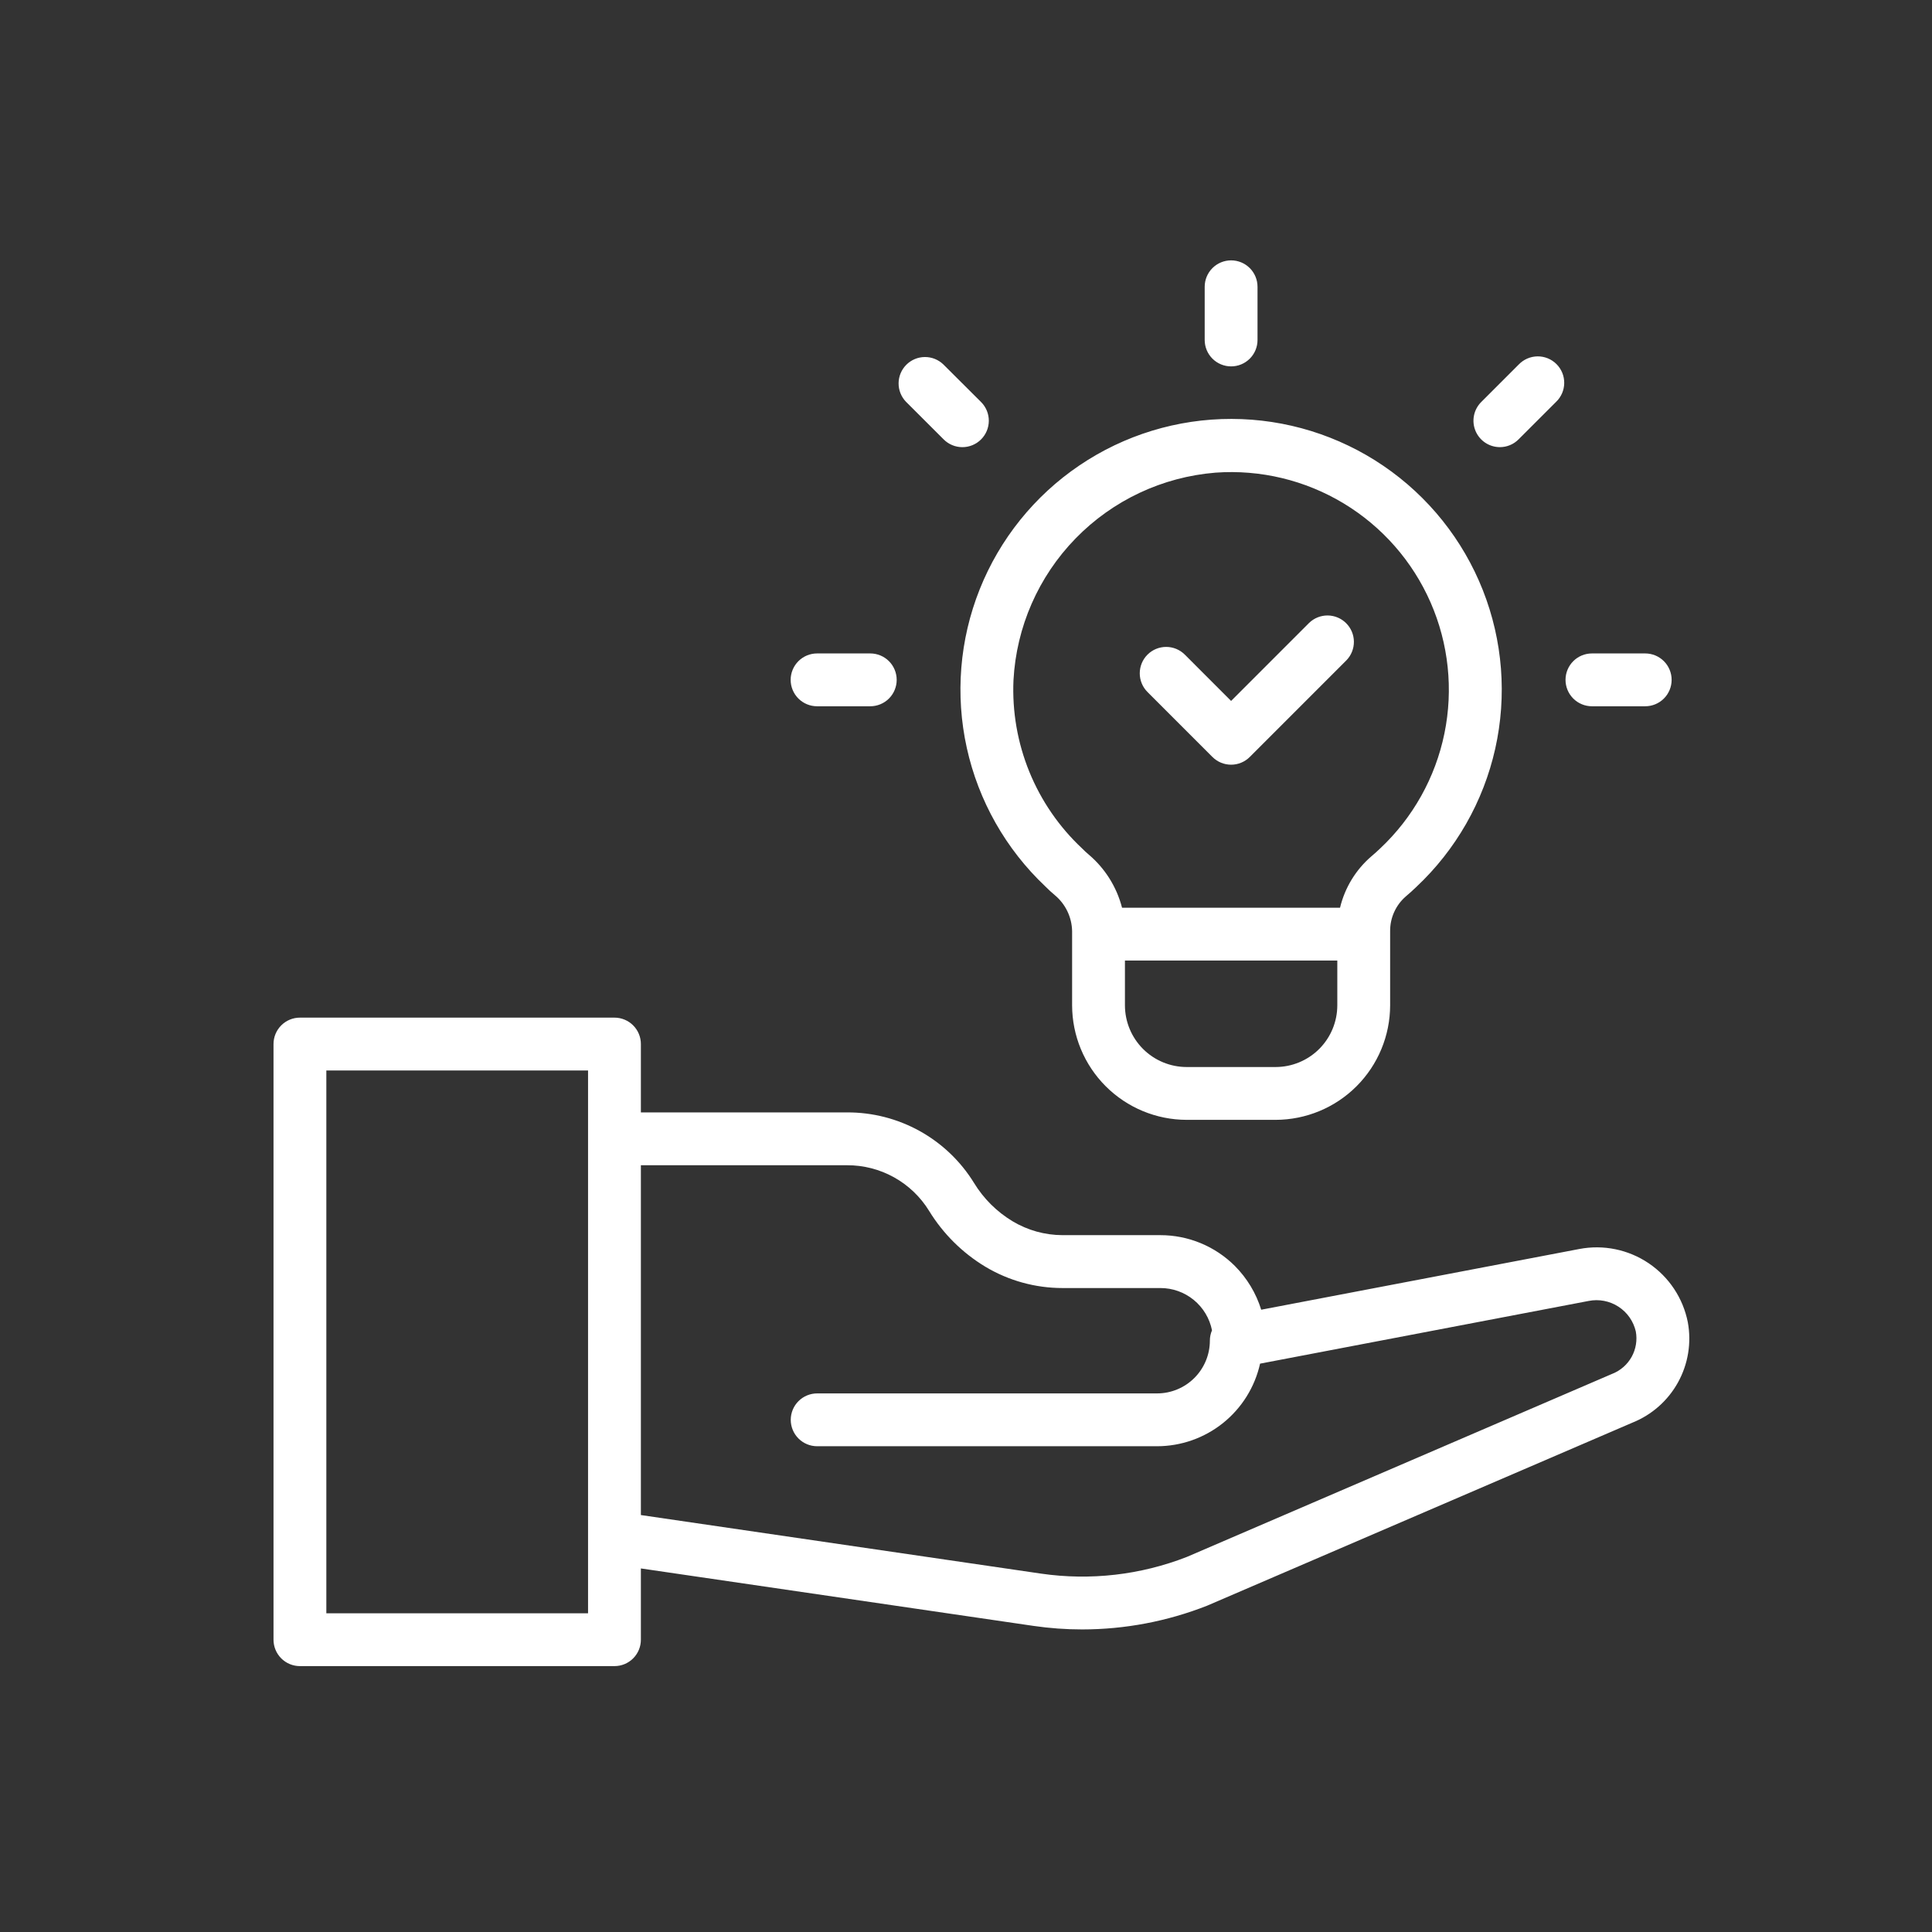 <svg width="512" height="512" viewBox="0 0 512 512" fill="none" xmlns="http://www.w3.org/2000/svg">
<rect x="0" y="0" width="512" height="512" fill="#333333" stroke="none"/>
<path d="M447.292 350.42C446.037 344.037 442.306 338.412 436.914 334.772C431.522 331.133 424.909 329.777 418.52 331L334.232 347.088C332.878 342.714 330.483 338.733 327.252 335.488C322.008 330.256 314.9 327.321 307.492 327.328H281.6C276.909 327.321 272.307 326.038 268.288 323.616C264.137 321.105 260.65 317.631 258.124 313.488C254.588 307.747 249.633 303.012 243.737 299.739C237.842 296.467 231.203 294.766 224.46 294.8H169.84V276.684C169.841 275.765 169.66 274.854 169.309 274.005C168.957 273.155 168.441 272.383 167.791 271.733C167.141 271.083 166.369 270.567 165.52 270.216C164.67 269.864 163.76 269.683 162.84 269.684H79.484C78.565 269.683 77.654 269.864 76.805 270.216C75.956 270.567 75.184 271.083 74.534 271.733C73.883 272.383 73.368 273.155 73.016 274.005C72.665 274.854 72.484 275.765 72.484 276.684V434.536C72.484 435.455 72.665 436.366 73.016 437.215C73.368 438.065 73.883 438.837 74.534 439.487C75.184 440.137 75.956 440.653 76.805 441.004C77.654 441.356 78.565 441.537 79.484 441.536H162.84C163.76 441.537 164.67 441.356 165.52 441.004C166.369 440.653 167.141 440.137 167.791 439.487C168.441 438.837 168.957 438.065 169.309 437.215C169.66 436.366 169.841 435.455 169.84 434.536V415.652L273.888 430.88C278.163 431.503 282.477 431.816 286.796 431.816C298.12 431.809 309.342 429.677 319.88 425.532L432.636 377.004C437.769 374.941 442.031 371.168 444.701 366.323C447.372 361.479 448.287 355.861 447.292 350.42ZM155.84 427.536H86.484V283.684H155.84V427.536ZM427.304 364.06L427.168 364.116L314.56 412.588C302.278 417.388 288.96 418.918 275.908 417.028L169.84 401.504V308.8H224.46C228.819 308.779 233.11 309.88 236.92 311.997C240.731 314.114 243.932 317.176 246.216 320.888C249.925 326.944 255.035 332.02 261.116 335.688C267.306 339.393 274.386 341.348 281.6 341.344H307.5C310.727 341.336 313.855 342.449 316.353 344.491C318.85 346.534 320.56 349.38 321.192 352.544C320.821 353.412 320.629 354.347 320.628 355.292C320.622 359.001 319.144 362.556 316.519 365.176C313.895 367.796 310.337 369.268 306.628 369.268H216.556C214.7 369.268 212.919 370.005 211.607 371.318C210.294 372.631 209.556 374.411 209.556 376.268C209.556 378.125 210.294 379.905 211.607 381.218C212.919 382.53 214.7 383.268 216.556 383.268H306.64C312.999 383.261 319.165 381.089 324.126 377.111C329.086 373.133 332.544 367.585 333.932 361.38L421.008 344.764C423.732 344.224 426.558 344.764 428.89 346.27C431.222 347.777 432.877 350.131 433.504 352.836C433.93 355.135 433.545 357.511 432.414 359.558C431.283 361.605 429.477 363.196 427.304 364.06ZM276.996 234.888C277.852 235.74 278.712 236.544 279.512 237.204C280.923 238.372 282.065 239.831 282.86 241.481C283.656 243.131 284.085 244.933 284.12 246.764V266.424C284.134 274.469 287.336 282.18 293.024 287.868C298.713 293.556 306.424 296.758 314.468 296.772H338.048C346.094 296.759 353.806 293.558 359.495 287.87C365.184 282.181 368.387 274.469 368.4 266.424V246.764C368.386 245.021 368.749 243.296 369.466 241.708C370.183 240.12 371.236 238.706 372.552 237.564C373.512 236.764 374.476 235.876 375.352 235.036C385.828 225.2 393.108 212.445 396.249 198.424C399.39 184.402 398.247 169.76 392.968 156.395C387.69 143.031 378.519 131.56 366.644 123.469C354.769 115.378 340.738 111.04 326.369 111.017C312 110.994 297.955 115.288 286.055 123.341C274.154 131.394 264.947 142.836 259.626 156.184C254.305 169.532 253.116 184.17 256.212 198.201C259.309 212.233 266.548 225.011 276.992 234.88L276.996 234.888ZM354.4 266.424C354.396 270.758 352.673 274.913 349.609 277.978C346.545 281.043 342.39 282.767 338.056 282.772H314.468C310.134 282.768 305.978 281.044 302.913 277.979C299.848 274.914 298.125 270.758 298.12 266.424V254.552H354.4V266.424ZM322.128 125.256C334.017 124.399 345.879 127.245 356.084 133.404C366.288 139.563 374.335 148.732 379.116 159.65C383.898 170.568 385.18 182.699 382.786 194.376C380.392 206.052 374.44 216.7 365.748 224.856C365.016 225.556 364.24 226.256 363.452 226.92C359.31 230.474 356.396 235.244 355.124 240.552H297.352C295.94 235.071 292.866 230.161 288.552 226.496C287.926 225.972 287.326 225.417 286.756 224.832C280.688 219.152 275.922 212.224 272.785 204.527C269.648 196.829 268.215 188.544 268.584 180.24C269.345 166.148 275.19 152.809 285.037 142.698C294.883 132.588 308.061 126.39 322.128 125.256ZM216.532 187.168H230.632C232.489 187.168 234.269 186.431 235.582 185.118C236.895 183.805 237.632 182.025 237.632 180.168C237.632 178.311 236.895 176.531 235.582 175.218C234.269 173.905 232.489 173.168 230.632 173.168H216.532C214.676 173.168 212.895 173.905 211.583 175.218C210.27 176.531 209.532 178.311 209.532 180.168C209.532 182.025 210.27 183.805 211.583 185.118C212.895 186.431 214.676 187.168 216.532 187.168ZM421.88 187.168H436C437.857 187.168 439.637 186.431 440.95 185.118C442.263 183.805 443 182.025 443 180.168C443 178.311 442.263 176.531 440.95 175.218C439.637 173.905 437.857 173.168 436 173.168H421.88C420.024 173.168 418.243 173.905 416.931 175.218C415.618 176.531 414.88 178.311 414.88 180.168C414.88 182.025 415.618 183.805 416.931 185.118C418.243 186.431 420.024 187.168 421.88 187.168ZM250.08 116.444C251.393 117.759 253.174 118.5 255.032 118.502C256.89 118.504 258.673 117.768 259.988 116.456C261.304 115.144 262.044 113.363 262.046 111.504C262.049 109.646 261.313 107.863 260 106.548L250 96.58C248.68 95.305 246.912 94.599 245.077 94.614C243.242 94.63 241.486 95.366 240.188 96.663C238.89 97.961 238.153 99.716 238.137 101.552C238.12 103.387 238.826 105.156 240.1 106.476L250.08 116.444ZM326.256 97.096C327.176 97.097 328.086 96.916 328.936 96.564C329.785 96.213 330.557 95.697 331.207 95.047C331.857 94.397 332.373 93.625 332.725 92.775C333.076 91.926 333.257 91.015 333.256 90.096V76C333.256 74.144 332.519 72.363 331.206 71.05C329.893 69.737 328.113 69 326.256 69C324.4 69 322.619 69.737 321.307 71.05C319.994 72.363 319.256 74.144 319.256 76V90.096C319.256 91.953 319.994 93.733 321.307 95.046C322.619 96.359 324.4 97.096 326.256 97.096ZM397.48 118.496C398.4 118.498 399.31 118.317 400.16 117.965C401.009 117.613 401.78 117.096 402.428 116.444L412.4 106.476C413.069 105.83 413.602 105.058 413.969 104.204C414.335 103.349 414.528 102.431 414.536 101.501C414.544 100.572 414.367 99.65 414.015 98.79C413.662 97.93 413.142 97.148 412.485 96.491C411.828 95.834 411.046 95.314 410.186 94.963C409.325 94.611 408.404 94.434 407.474 94.442C406.545 94.451 405.626 94.644 404.772 95.011C403.918 95.378 403.146 95.911 402.5 96.58L392.532 106.548C391.554 107.527 390.888 108.774 390.618 110.131C390.348 111.489 390.487 112.896 391.017 114.174C391.546 115.453 392.443 116.546 393.593 117.315C394.744 118.084 396.096 118.495 397.48 118.496Z" fill="white"/>
<path d="M321.305 200.6C321.955 201.25 322.727 201.767 323.576 202.119C324.425 202.471 325.336 202.652 326.255 202.652C327.175 202.652 328.085 202.471 328.934 202.119C329.784 201.767 330.555 201.25 331.205 200.6L356.833 174.968C358.108 173.647 358.813 171.879 358.797 170.044C358.781 168.208 358.044 166.453 356.746 165.155C355.448 163.858 353.692 163.122 351.857 163.106C350.021 163.091 348.253 163.797 346.933 165.072L326.253 185.756L313.997 173.488C312.684 172.175 310.904 171.438 309.047 171.438C307.191 171.438 305.41 172.175 304.097 173.488C302.784 174.801 302.047 176.581 302.047 178.438C302.047 180.295 302.784 182.075 304.097 183.388L321.305 200.6Z" fill="white"/>
</svg>
